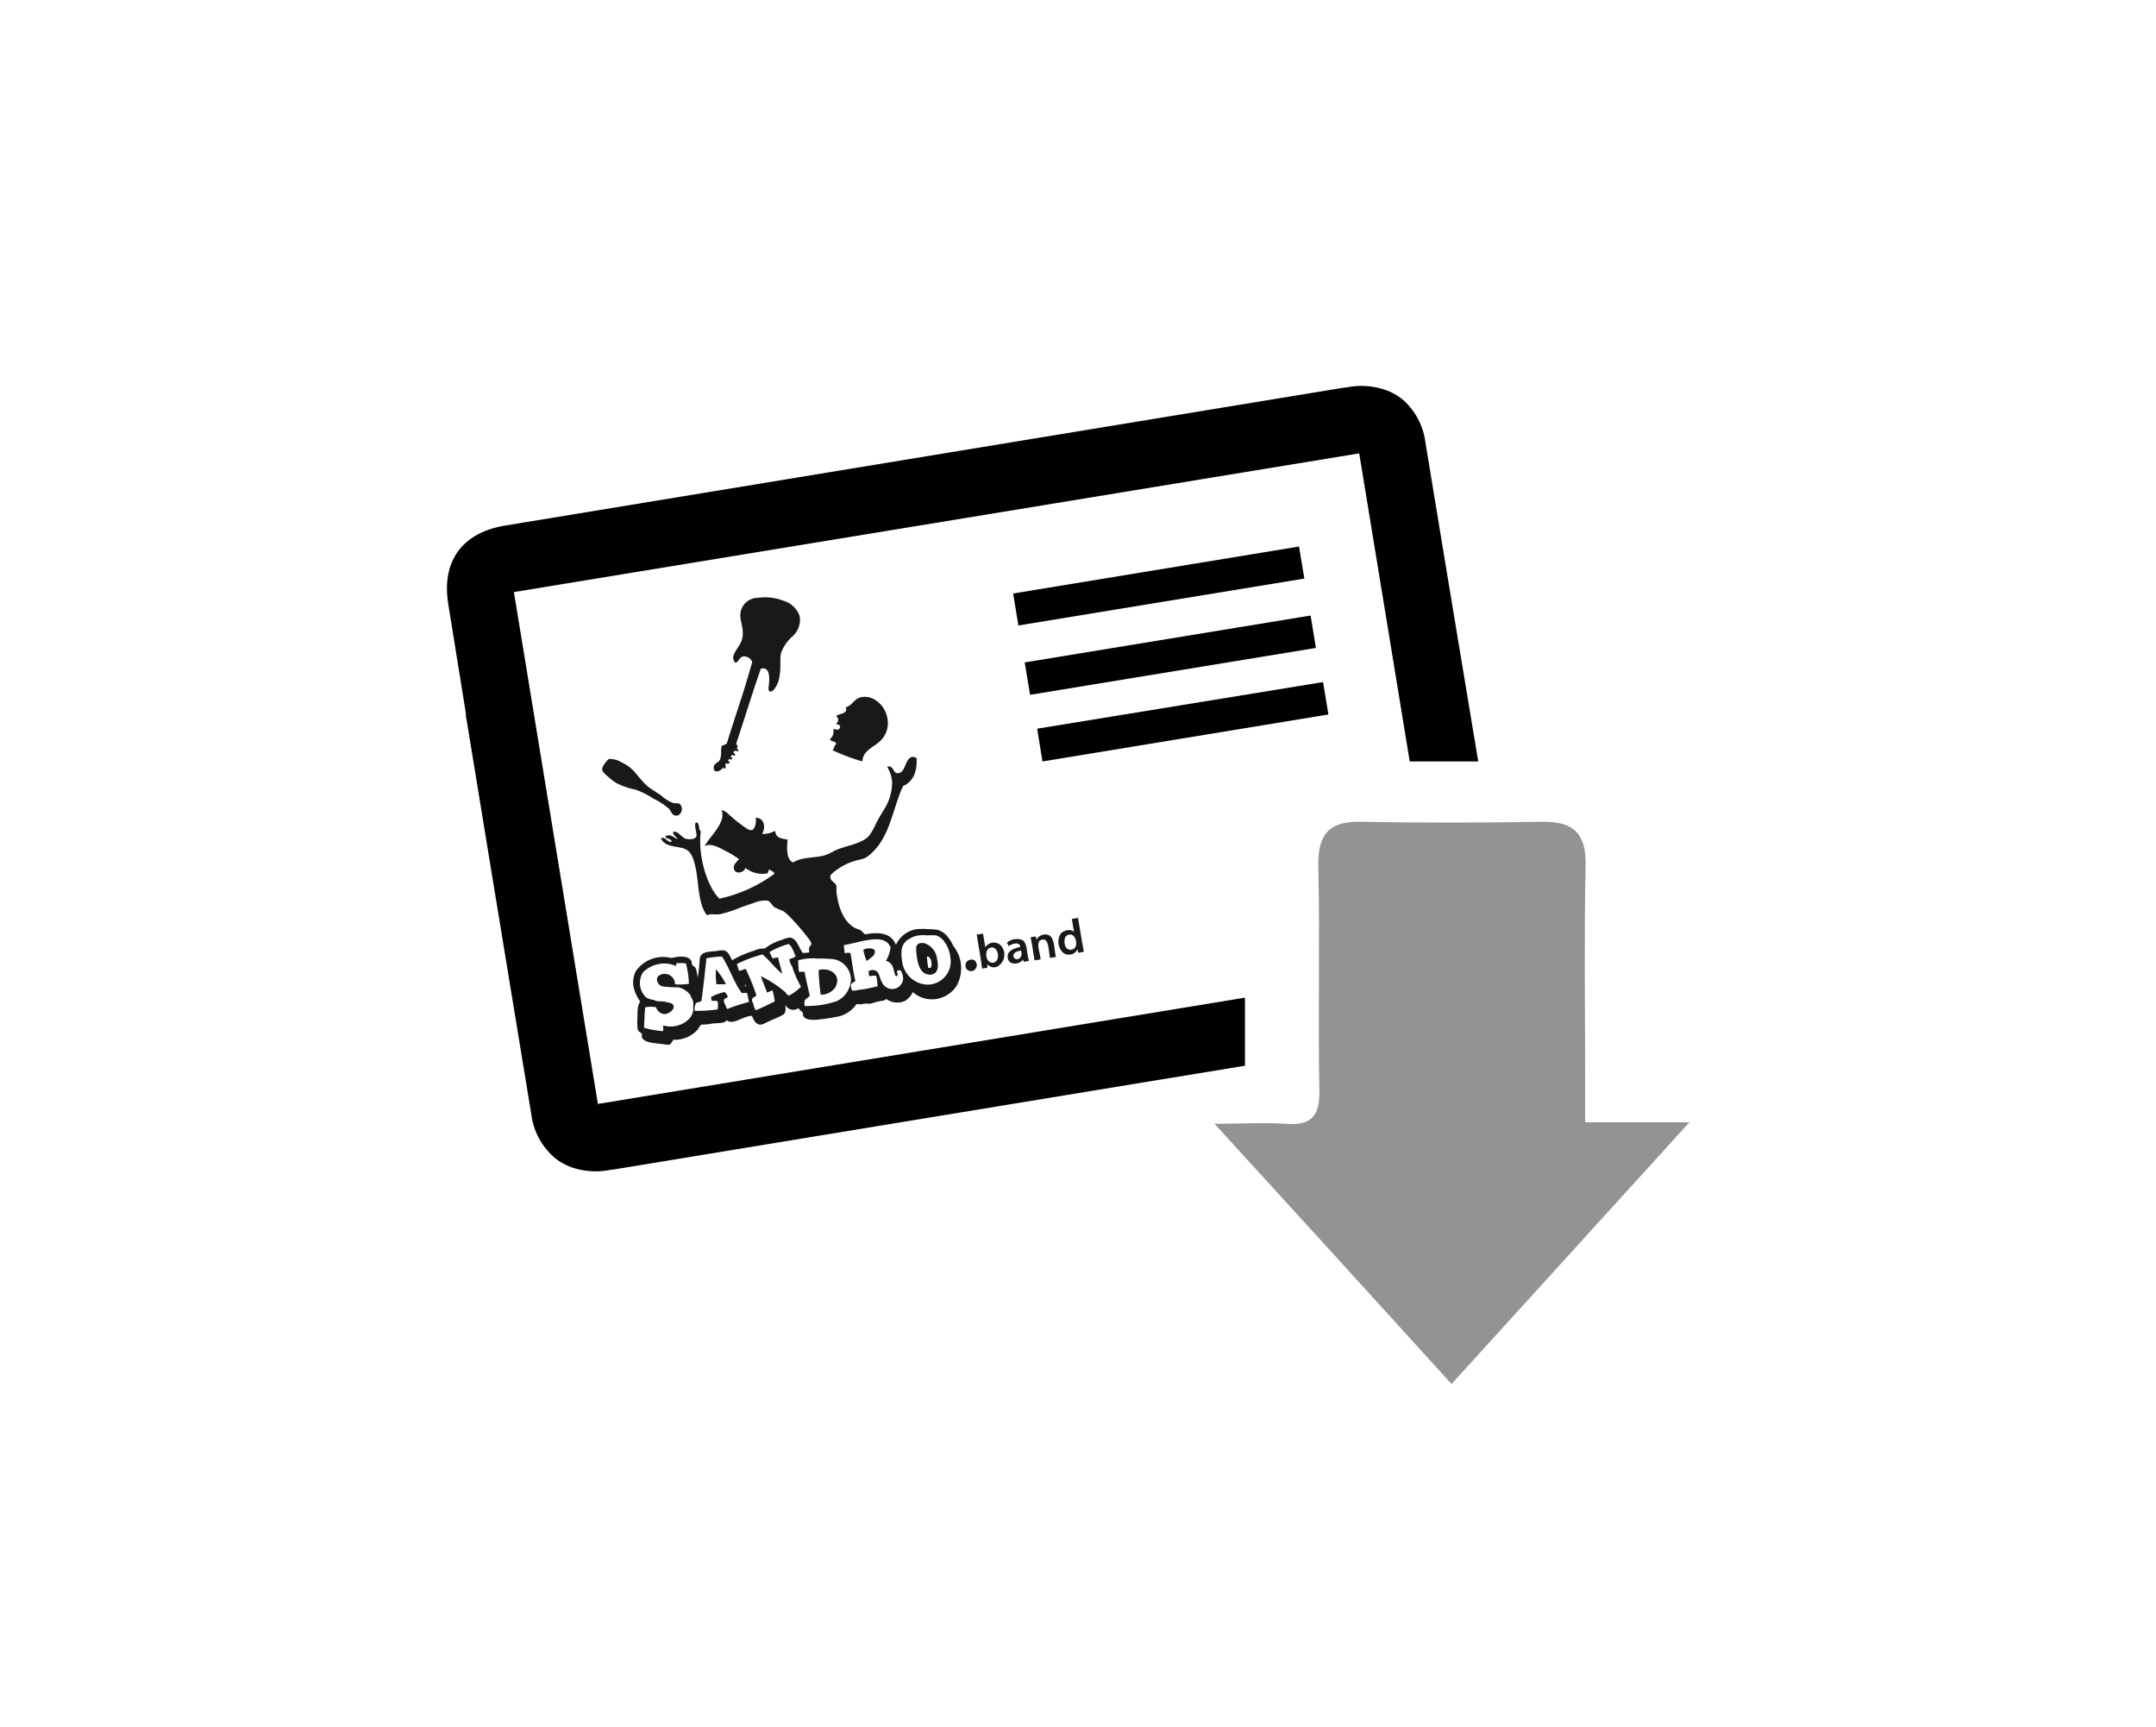 <svg xmlns="http://www.w3.org/2000/svg" viewBox="0 0 245.64 196.72"><defs><style>.cls-1{fill:#fff;}.cls-2{fill:#19181b;fill-rule:evenodd;}.cls-3{fill:#939393;}</style></defs><title>Risorsa 3</title><g id="Livello_2" data-name="Livello 2"><g id="Livello_1-2" data-name="Livello 1"><rect class="cls-1" width="245.64" height="196.72"/><path class="cls-2" d="M86.69,76.15c-.89,2.53-1.74,5.32-2.63,8-.13.37-.26.55,0,.85,0,.08-.09.14-.1.22s.19.16.16.29-.25,0-.36,0-.2.15-.19.23.26.12.16.29-.24-.07-.3-.06-.09.15-.17.23.26.07.17.22-.26.07-.31,0c-.05.09-.17.14-.17.21s.22.1.16.29a.24.24,0,0,1-.34,0c-.25.13,0,.37-.14.57s-.17,0-.24-.1c-.14.36-1.1.86-1.08,0,0-.39.56-.58.68-.79.25-.43.11-1.14.23-1.64a2.31,2.31,0,0,0,.59-.28c.86-2.83,1.91-5.75,2.73-8.72a2.32,2.32,0,0,0,.15-.59,1,1,0,0,0-1.09-.59.93.93,0,0,0-.29.21c-.15.15-.29.46-.48.48s-.34-.49-.28-.72c.29-1,1.23-1.44,1.06-2.93,0-.38-.18-.9-.23-1.37a2,2,0,0,1,2-2.36,5.74,5.74,0,0,1,2.89.34,2.77,2.77,0,0,1,1.84,1.75,2.54,2.54,0,0,1-.92,2.39A4.72,4.72,0,0,0,89,74.34c-.18.68,0,1.62-.17,2.54A3.32,3.32,0,0,1,88.52,78c-.13.25-.46.83-.76.78s-.18-.57-.15-.83C87.68,77.12,87.72,75.94,86.69,76.15Z"/><path class="cls-2" d="M98.25,86.73a24.11,24.11,0,0,1-3.42-1.29c.2-.07.15-.26.25-.45s.19-.19.18-.28c0-.29-.6-.2-.7-.52a1.11,1.11,0,0,0,.38-1.1c.18-.13.36.1.55,0a.3.3,0,0,0,.22-.33c0-.22-.3-.22-.46-.33a.5.5,0,0,0,0-.86c.33-.32,1.47-.25,1.09-1,.9-.25.93-1.1,2-1.19a2.18,2.18,0,0,1,1.5.43,3.08,3.08,0,0,1,1.3,2.27,2.77,2.77,0,0,1-.63,2.08C99.72,85.11,98.32,85.36,98.25,86.73Z"/><path class="cls-2" d="M69.39,86.45a2.55,2.55,0,0,1,1.42.38,5.09,5.09,0,0,1,.92.55c.8.63,1.34,1.67,2.29,2.36.45.32.9.58,1.35.9a4.1,4.1,0,0,0,1.38.84c.26,0,.6,0,.74.13a.82.82,0,0,1-.18,1.23c-.69.28-.85-.44-1.06-.69a8,8,0,0,0-1.85-1.21,9.1,9.1,0,0,0-2-1,8.37,8.37,0,0,1-2.18-.75,6.89,6.89,0,0,1-.87-.66c-.26-.22-.69-.56-.74-.88S69.13,86.61,69.39,86.45Z"/><path class="cls-2" d="M76.25,119l-.27,0c-.45-.08-.92-.12-1.38-.18s-1.29-.17-1.47-.69c0-.09,0-.23,0-.35s-.35-.25-.42-.41a1.06,1.06,0,0,1-.08-.34,7.45,7.45,0,0,1,0-1.21c0-.75,0-1.32.32-1.73a4.87,4.87,0,0,1-.77-1.66,3,3,0,0,1,.25-1.8A3.8,3.8,0,0,1,75.57,109a4.08,4.08,0,0,1,.93.12c1-.23,1.92-.29,2.27.35.07.13,0,.29.12.45s.28.2.38.37a5.84,5.84,0,0,1,.22,1.09,18.14,18.14,0,0,0,.23-2.16c.13-.73.69-.78,1.58-.87.37,0,.65-.11,1-.11.66,0,.82.63,1.12,1.13a11.28,11.28,0,0,1,2.55-1.1,2.29,2.29,0,0,1,1.16-.23,5.81,5.81,0,0,1,2-1,3.08,3.08,0,0,1,.8-.25c.87,0,1.07,1.22,1.55,1.76a6.25,6.25,0,0,0,.72-.07c0-.22-.07-.31,0-.54s.25-.29.24-.46a1.37,1.37,0,0,0-.31-.56,23.46,23.46,0,0,0-2-2.34,5.58,5.58,0,0,0-.9-.81,11,11,0,0,1-1-.44c-.27-.2-.43-.64-.8-.75a3.42,3.42,0,0,0-1.64.3c-.42.13-.84.28-1.25.42a14.7,14.7,0,0,1-2.53.83c-.54.09-1-.11-1.45.12-1.08-1.31-.92-3.83-1.35-5.61-.26-1.08-.52-1.73-1.32-2s-2.2-.16-2.59-1.18c.61-.15.67.49,1.22.43,0-.4-.6-.27-.73-.62.55-.37,1,.16,1.4.31-.12-.33-.52-.37-.48-.85.55-.06.86.53,1.3.76.24.12,1,.19,1.27-.12s-.28-1.25,0-1.69c.48-.06.26.86.57,1-.37,2.58.63,6.22,2.12,7.68a16.37,16.37,0,0,0,6.27-2.84c-.09-.28-.38-.31-.55-.49-.18.09-.12.34-.27.45a3.1,3.1,0,0,1-2.5-.63c-.11.53-1.06.77-1.27.21s.31-.89.55-1.2a10.24,10.24,0,0,0-1.66-1c-.56-.29-1.52-.87-2.25-.49.54-1,1.71-2,2-3.24a2,2,0,0,0-.07-.87,1.94,1.94,0,0,1,.85.54,19.27,19.27,0,0,0,1.62,1.31c.25.17.68.52,1,.43s.52-.93.41-1.4c1,0,1.18,1.18.71,1.85a3.05,3.05,0,0,0,1.52-.36c0,.83.79.9,1.41,1-.1.82-.19,2.29.63,2.61,1-.66,2.37-.48,3.58-.81a5.35,5.35,0,0,0,1-.46c1.28-.68,3.15-.76,4.07-1.78a7.56,7.56,0,0,0,.82-1.47c.27-.49.57-1,.84-1.45A5.73,5.73,0,0,0,101.64,89a3.93,3.93,0,0,0-.57-1.67c.79-.21.63.8,1.27.74a.79.79,0,0,0,.5-.3c.42-.56.56-2,1.59-1.42.07,1.49-.33,2.63-1.55,3.19C101.75,92,101.42,95.1,99.47,97a3.56,3.56,0,0,1-.94.74c-.39.16-.83.21-1.21.34a6.84,6.84,0,0,0-2,1c-.22.17-.7.51-.72.71-.07.55.57.72.69,1.08a3,3,0,0,1,0,.61c.23,2.23,1.09,4.06,2.76,4.45a6,6,0,0,0,.51.5c1.71-.34,3-.1,3.52,1.19a3.11,3.11,0,0,1,2.4-1.79,6.43,6.43,0,0,1,1.17,0,9.33,9.33,0,0,1,1.12.07,2.28,2.28,0,0,1,1.07.64,4.71,4.71,0,0,1,.73,1.12,9.83,9.83,0,0,1,.56.9,4.13,4.13,0,0,1-.16,3.76,3.34,3.34,0,0,1-2.07,1.42,2,2,0,0,1-.42.07A3.28,3.28,0,0,1,104,113a2.37,2.37,0,0,1-.88,1,2.15,2.15,0,0,1-2.14-.21c-.25.23-.62.2-1.05.31-.26.06-.52.17-.76.21s-.39,0-.58,0a2.74,2.74,0,0,1-1,.05,3.41,3.41,0,0,1-2.34,1.47c-.56.11-1.17.2-1.76.27-.75.09-1.74.17-2-.43,0-.11,0-.25-.06-.37s-.39-.22-.44-.49a1,1,0,0,1-1.53-.39c.07.44.09.92-.22,1.15a10.65,10.65,0,0,1-1.26.59l-.63.28a2,2,0,0,1-.68.27c-.54,0-.79-.49-1-1-1,0-2.2,1.12-2.86.49-.27.41-1,.3-1.63.38a5.9,5.9,0,0,1-1.27.12c-.19.14-.28.4-.44.59a3.5,3.5,0,0,1-2.78,1.14A1.07,1.07,0,0,1,76.25,119Zm-2.91-8.36a2.25,2.25,0,0,0,.31,3,2.56,2.56,0,0,0,.86.26,2.21,2.21,0,0,0,.27.12c.34.06.74,0,1.12.11s.78.09.85.49-.53.84-1,.89a1.08,1.08,0,0,1-1-.78,3.43,3.43,0,0,0-1.24,0c-.08.76-.09,1.55-.14,2.33a9.9,9.9,0,0,0,2.19.39c0-.23,0-.44,0-.66,1.43.47,3.28-.39,3.42-1.73a4.33,4.33,0,0,0,0-.5,2.49,2.49,0,0,0,0-.47,1.43,1.43,0,0,0-.17-.38c-.07-.14-.12-.3-.18-.4a2.32,2.32,0,0,0-1.34-.85,12.51,12.51,0,0,1-1.87-.12c-.51-.17-.81-.92-.32-1.23a1.18,1.18,0,0,1,1.81,1,5.72,5.72,0,0,0,1.58-.06,10.41,10.41,0,0,0-.34-2.32,4.48,4.48,0,0,0-1.11,0c0,.07,0,.22,0,.3A3.42,3.42,0,0,0,73.34,110.67Zm17.3-1.76c-.21-.42-.4-1.1-.79-1.36a9.28,9.28,0,0,0-2.18.92c.12.24.22.49.35.71.22,0,.47-.1.63-.1.13.66.33,1.23.47,1.87-.81-.65-1.45-1.54-2.24-2.21a15,15,0,0,0-2.9,1.08c0,.29.16.49.2.78.3,0,.5-.15.78-.21a24.85,24.85,0,0,1,1.22,3c-.13.21-.48.24-.5.51s.1.29.14.43a2,2,0,0,0,.28.77c.76-.3,1.44-.66,2.17-1a8.37,8.37,0,0,0-.25-1.25c-.22,0-.45.22-.64.22-.2-.64-.52-1.27-.69-1.85a13.06,13.06,0,0,1,2.83,1.86c.06.21.23.27.38.35a6,6,0,0,0,1.36-1,12.72,12.72,0,0,1-1-2.3,2.38,2.38,0,0,1-.34-.82C90.08,109.15,90.49,109.13,90.64,108.91Zm-10.16.34c-.18,1.61-.34,3.24-.57,4.81l-.62.22a1.74,1.74,0,0,0-.15.88,15,15,0,0,0,2.62-.16,2.53,2.53,0,0,0,0-.91c-.15-.14-.48,0-.69-.09l-.06-.4a5,5,0,0,1,1.57-.57,1.39,1.39,0,0,1,.34.55c-.14.15-.42.18-.45.39s.27.7.36,1a20,20,0,0,1,2.51-.82c-.08-.35-.15-.69-.21-1a1.61,1.61,0,0,0-.61,0c-.89-1.19-1.42-2.9-2.26-4.17-.59,0-1.16.1-1.78.2A.09.09,0,0,0,80.48,109.25Zm21-1.25c-.6-1.83-3.53-.59-5.32-.33-.06.25.1.65.06.92.19,0,.49-.07.68,0,.18,1.06.32,2.2.56,3.18-.19.14-.44.24-.53.45a3,3,0,0,0,.11.57c.18.13.45.07.71,0a14.79,14.79,0,0,0,2.24-.43,7.12,7.12,0,0,0-.15-1.15c-.18-.12-.51,0-.81,0a4.07,4.07,0,0,1-.07-.56.82.82,0,0,1,.9,0c.36.24.35.81.64,1.29a1.26,1.26,0,0,0,2.4-.39,1.75,1.75,0,0,0-.3-1c-.09,0-.38,0-.41.09s.21.47,0,.56-.25-.28-.31-.49a4.64,4.64,0,0,0-.2-.65,1.16,1.16,0,0,0-.75-.59A3.57,3.57,0,0,0,101.45,108Zm2.06-1a1.63,1.63,0,0,0-.83,1.44,5,5,0,0,0,.07,1.08,3,3,0,0,0,3,2.66,2.65,2.65,0,0,0,2.49-3.16,3.66,3.66,0,0,0-.7-1.76,1.88,1.88,0,0,0-.92-.69,6.88,6.88,0,0,0-1,0,3.86,3.86,0,0,0-1.28.06A2.89,2.89,0,0,0,103.51,107Zm-8.08,7a2.82,2.82,0,0,0,1.49-2.52,2.39,2.39,0,0,0-2-2.2,17.21,17.21,0,0,0-1.82-.07,6.06,6.06,0,0,0-2.19.2,11.92,11.92,0,0,0,.08,1.3,4.82,4.82,0,0,0,.65,0c.16,1,.4,1.8.58,2.73-.12.22-.42.32-.56.53a1.43,1.43,0,0,0,0,.65A10.78,10.78,0,0,0,95.43,114ZM85,112.37c0-.09-.06-.1-.05-.2l-.09,0C84.9,112.27,84.9,112.4,85,112.37Z"/><path class="cls-2" d="M81.57,110.4a8.09,8.09,0,0,1,1.14,1.71c-.37,0-.75,0-1.09,0A9.54,9.54,0,0,1,81.57,110.4Z"/><path class="cls-2" d="M98.73,109.46a7.3,7.3,0,0,1-.37-1.27c.35-.24,1.18-.25,1.3.08a.66.66,0,0,1-.13.56A5.41,5.41,0,0,1,98.73,109.46Z"/><path class="cls-2" d="M104.75,107.45a1.22,1.22,0,0,1,.63,0,2.15,2.15,0,0,1,1.39,1.81c.18.8.14,1.71-.8,1.76-1.09,0-1.45-1.16-1.56-2.5C104.36,108,104.33,107.6,104.75,107.45Zm1,2.78a.5.5,0,0,0,.28,0c.23-.32.07-1.32-.42-1.28A11.48,11.48,0,0,0,105.75,110.23Z"/><path class="cls-2" d="M112,106.34l.26,1.56a1.14,1.14,0,0,1,1.78-.2,1.55,1.55,0,0,1-.49,2.43,1,1,0,0,1-1.06-.3c0,.14,0,.24,0,.4l-.6.09c-.15-1.25-.41-2.59-.61-3.87Zm1.11,3.32c1-.09.65-2.08-.34-1.69C112.08,108.24,112.32,109.72,113.09,109.66Z"/><path class="cls-2" d="M123.46,108.23l0,.19-.59.1c-.06-.08-.05-.28-.11-.37a1.11,1.11,0,0,1-1.6.4,1.72,1.72,0,0,1-.3-2.21c.29-.36,1.15-.6,1.51-.18l-.25-1.49.69-.12C123.05,105.77,123.22,107.05,123.46,108.23Zm-2-1.6c-.29.31-.27,1.36.34,1.53a.64.64,0,0,0,.8-.5c.09-.67-.26-1.33-.81-1.2A.59.59,0,0,0,121.48,106.63Z"/><path class="cls-2" d="M93.51,113.3a23.7,23.7,0,0,1-.24-2.81c.81-.24,2,.1,2.12,1.08a1.68,1.68,0,0,1-.25.94A2,2,0,0,1,93.51,113.3Z"/><path class="cls-2" d="M117.24,109.43a3.66,3.66,0,0,1-.61.12,2,2,0,0,0-.09-.26c-.32.56-1.45.67-1.68,0-.29-.87.52-1.26,1.37-1.42,0-.69-1-.36-1.31-.1a2.13,2.13,0,0,0-.2-.4,1.77,1.77,0,0,1,1.71-.32C117.1,107.36,116.93,108.59,117.24,109.43Zm-1.76-.68a.4.4,0,0,0,.33.51c.47,0,.71-.44.51-1C115.92,108.36,115.54,108.45,115.48,108.75Z"/><path class="cls-2" d="M120.3,109l-.66.11c-.21-.81-.08-2.35-1-2.06-.7.23-.12,1.43-.09,2.23l-.68.11c-.15-.87-.27-1.8-.45-2.64l.59-.09a2.21,2.21,0,0,1,.08.37,1.12,1.12,0,0,1,1.41-.51C120.15,106.81,120.1,108.08,120.3,109Z"/><path class="cls-2" d="M110.44,109.35a.62.62,0,0,1,.63.07.7.7,0,0,1-.29,1.18.64.64,0,0,1-.76-.8A.58.58,0,0,1,110.44,109.35Z"/><path d="M162.4,50.37a7.8,7.8,0,0,0-2.41-4.7,6,6,0,0,0-1.67-1.07l-.15-.07-.15-.05a8.39,8.39,0,0,0-4.46-.38l-.38.06-.1,0L91,54.36l-1.38.23h0l-32,5.26c-5,.81-7.35,4.11-6.54,9l2,12.42c0,.22,0,.41.06.59q3.69,22.55,7.4,45.1A7.78,7.78,0,0,0,63,131.7a6,6,0,0,0,1.67,1.07l.14.07.15.06a8.42,8.42,0,0,0,4.47.37l.38-.06h.1L132,123l1.37-.22h0l32.05-5.26c5-.81,7.34-4.11,6.53-9l-2-12.42a5.11,5.11,0,0,0-.06-.59Q166.11,72.93,162.4,50.37ZM68.12,125.74l-9.57-58.3,96.31-15.8,9.56,58.29Z"/><path d="M148,62.25,115.43,67.6l.6,3.64,32.58-5.34Z"/><path d="M117.36,79.14l32.57-5.34-.61-3.69-32.57,5.34Z"/><path d="M118.77,86.73l32.58-5.35-.61-3.69L118.17,83Z"/><rect class="cls-1" x="141.84" y="86.73" width="54.36" height="36.27"/><path class="cls-3" d="M138.37,128c3.41,0,5.76-.16,8.07,0,2.95.25,3.94-.86,3.88-3.84-.17-8.47.07-17-.12-25.42-.08-3.6,1.09-5.21,4.8-5.14,6.92.13,13.85.12,20.77,0,3.66-.06,5,1.52,4.88,5.13-.17,8-.05,16.1-.05,24.16v4.94h11.88l-27.1,29.81C156.48,147.84,147.81,138.32,138.37,128Z"/></g></g></svg>
